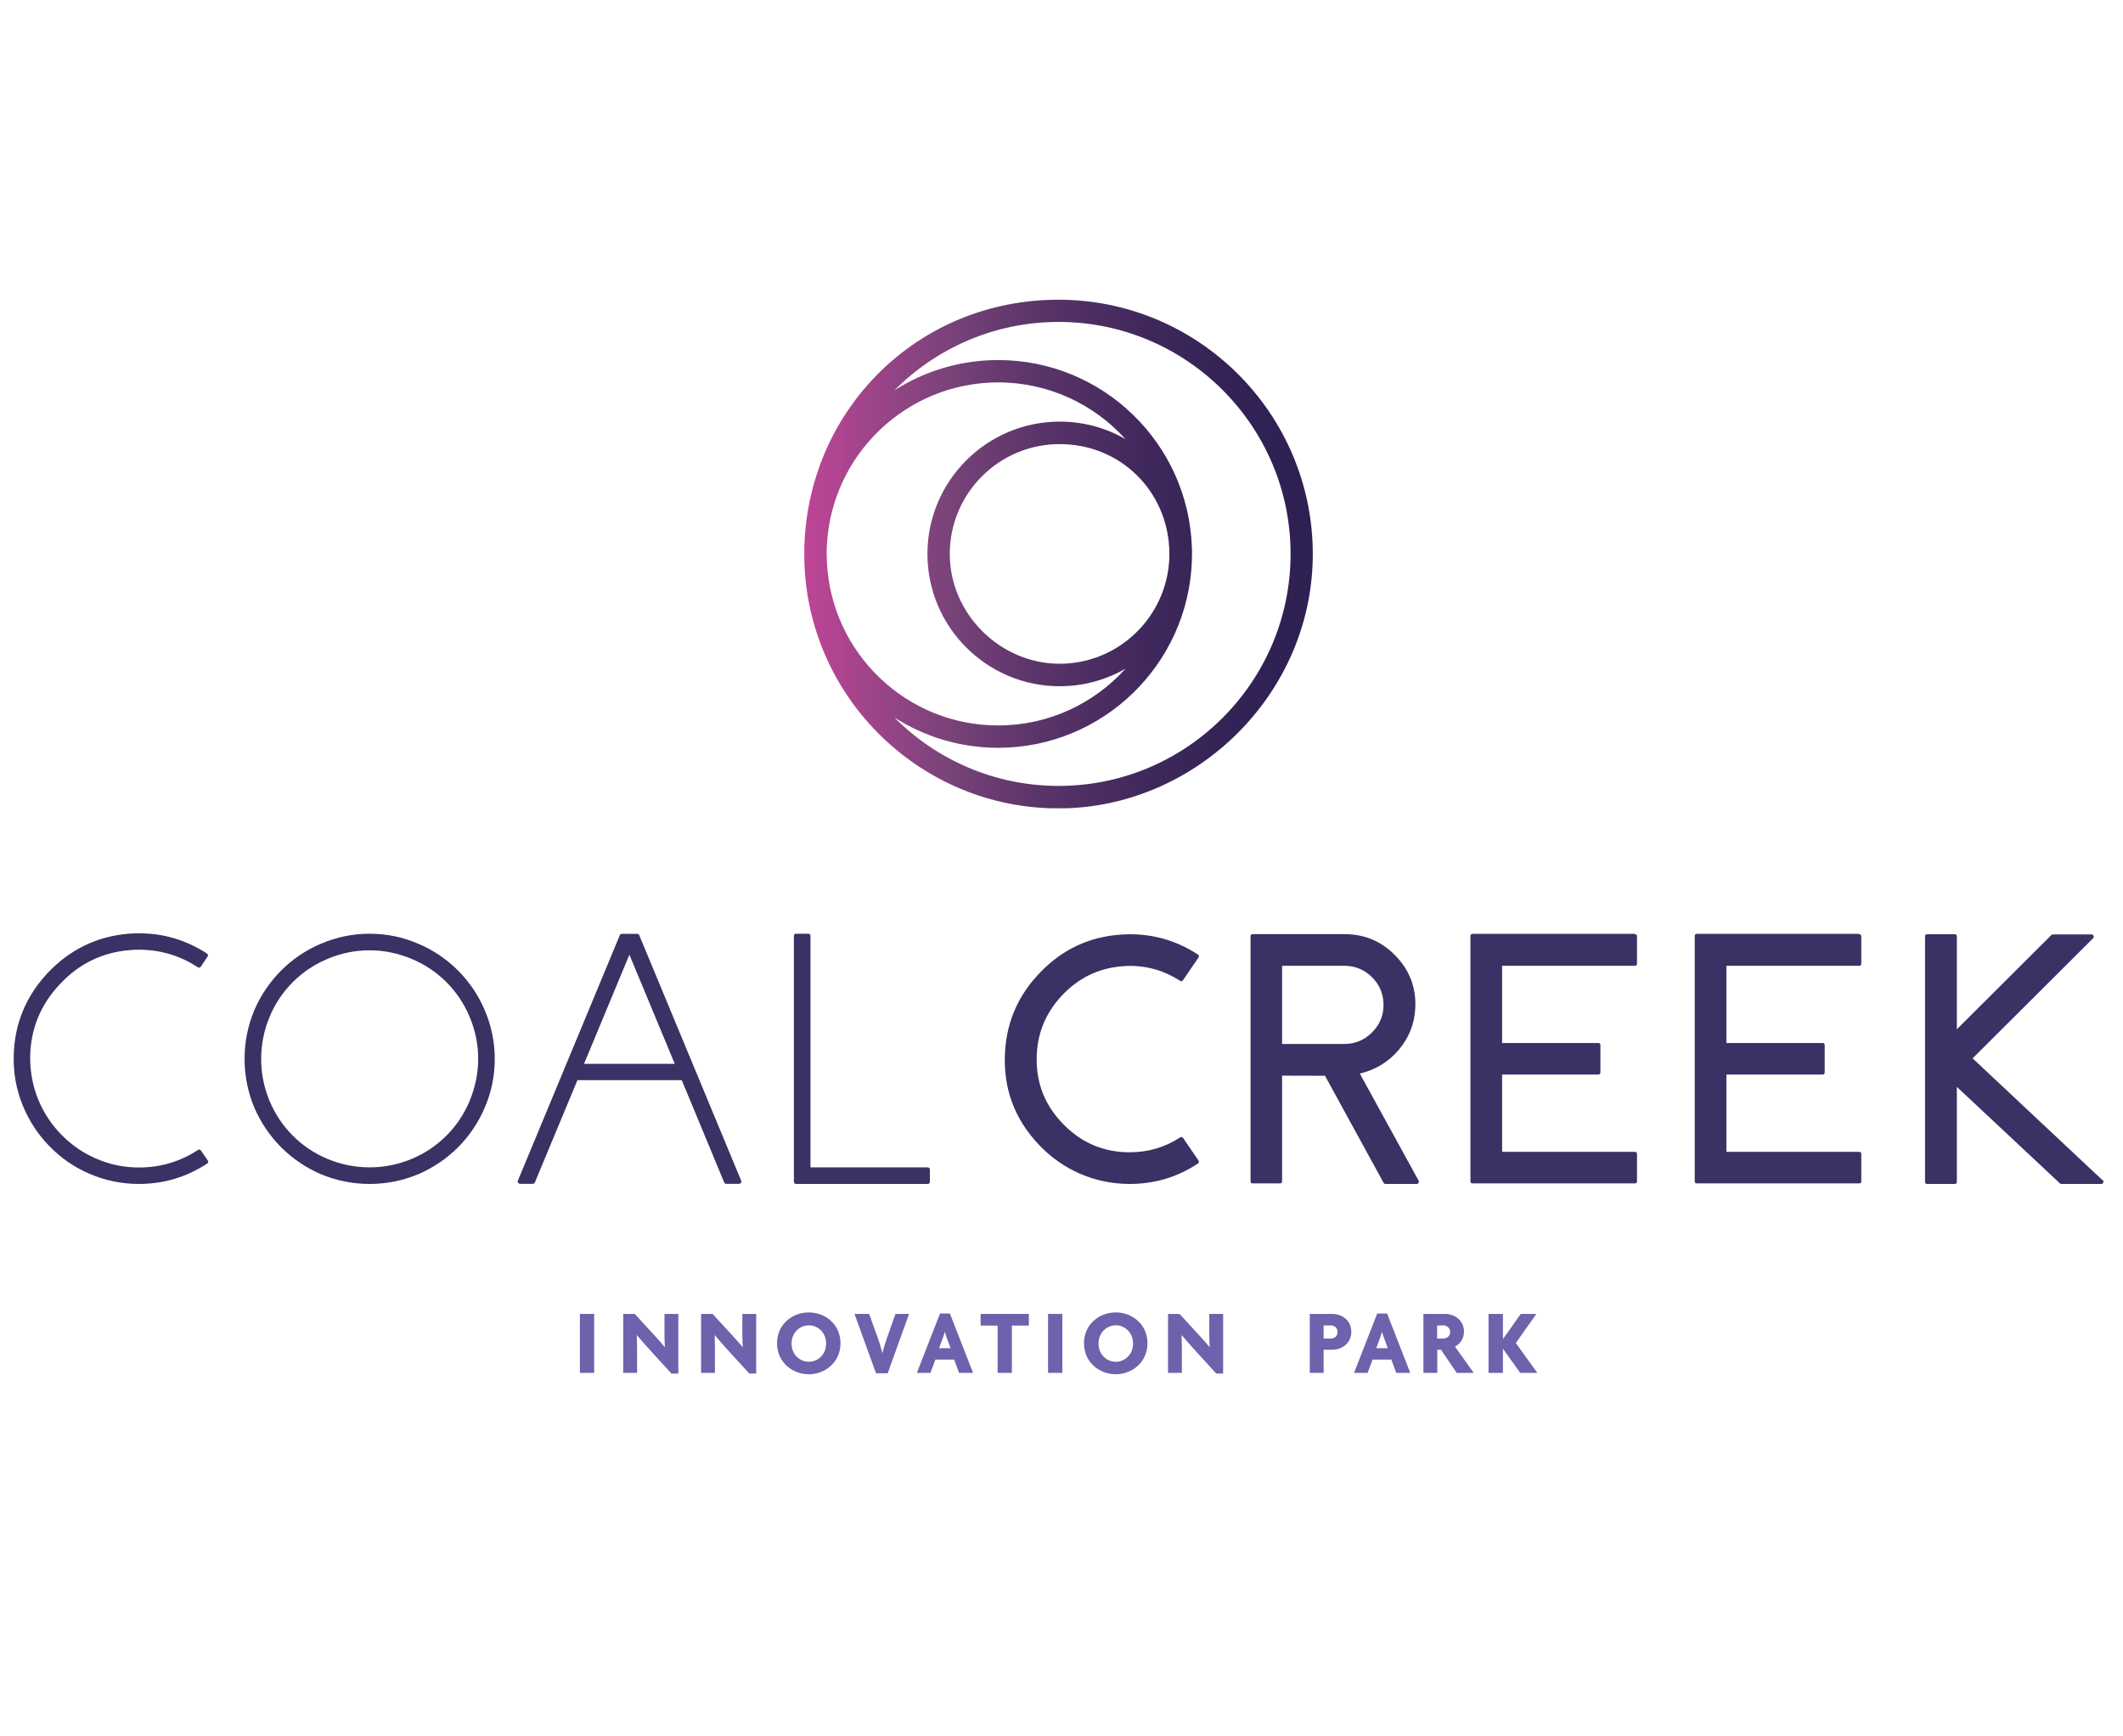 <?xml version="1.0" encoding="UTF-8"?><svg id="a" xmlns="http://www.w3.org/2000/svg" xmlns:xlink="http://www.w3.org/1999/xlink" viewBox="0 0 154.86 126.6"><defs><style>.d{fill:none;}.e{fill:url(#c);}.f{fill:#6d62ac;}.g{fill:#393264;}.h{clip-path:url(#b);}</style><clipPath id="b"><path class="d" d="M69.28,40.4c0-4.42,3.59-8.01,8.01-8.01s7.79,3.37,8,7.6c0,.14.01.27.01.41s0,.27-.01.41c-.22,4.23-3.72,7.6-8,7.6s-8.01-3.59-8.01-8.01M60.32,41.04c0-.21-.02-.43-.02-.64s0-.43.02-.64c.33-6.6,5.81-11.87,12.49-11.87,3.68,0,7,1.6,9.29,4.14-1.42-.82-3.05-1.28-4.8-1.28-5.32,0-9.65,4.33-9.65,9.65s4.33,9.65,9.65,9.65c1.75,0,3.38-.47,4.8-1.28-2.29,2.54-5.61,4.14-9.29,4.14-6.68,0-12.15-5.26-12.49-11.87M77.22,23.48c9.33,0,16.92,7.59,16.92,16.92s-7.59,16.92-16.92,16.92c-4.68,0-8.91-1.91-11.98-4.99,2.19,1.4,4.79,2.21,7.57,2.21,7.63,0,13.87-6.08,14.13-13.65,0-.16.01-.33.01-.49s0-.33-.01-.49c-.26-7.57-6.49-13.65-14.13-13.65-2.78,0-5.38.81-7.57,2.21,3.07-3.08,7.3-4.99,11.98-4.99M58.68,39.68c-.01.24-.02.48-.02.73s0,.49.02.73c.38,9.89,8.55,17.82,18.53,17.82s18.55-8.32,18.55-18.55-8.32-18.55-18.55-18.55-18.15,7.93-18.53,17.82Z"/></clipPath><linearGradient id="c" x1="-469.74" y1="-129.82" x2="-469.32" y2="-129.82" gradientTransform="translate(41273.94 11430.75) scale(87.74)" gradientUnits="userSpaceOnUse"><stop offset="0" stop-color="#be4596"/><stop offset=".29" stop-color="#784379"/><stop offset=".29" stop-color="#774278"/><stop offset=".48" stop-color="#573368"/><stop offset=".67" stop-color="#40285c"/><stop offset=".85" stop-color="#322255"/><stop offset="1" stop-color="#2e2053"/></linearGradient></defs><rect class="f" x="42.3" y="95.83" width="1.04" height="4.3"/><path class="f" d="M48.97,100.17l-1.69-1.85c-.27-.3-.58-.66-.82-.94h-.01c.01.31.02.63.02.91v1.84h-1.01v-4.3h.84l1.48,1.61c.21.23.52.57.71.82h.01c-.01-.27-.03-.54-.03-.81v-1.62h1.01v4.35h-.53,0Z"/><path class="f" d="M54.65,100.17l-1.69-1.85c-.27-.3-.58-.66-.82-.94h-.01c.01.31.02.63.02.91v1.84h-1.01v-4.3h.84l1.48,1.61c.21.23.52.57.71.82h.01c-.01-.27-.03-.54-.03-.81v-1.62h1.01v4.35h-.53,0Z"/><path class="f" d="M59,100.23c-1.19,0-2.32-.87-2.32-2.26s1.12-2.25,2.32-2.25,2.31.87,2.31,2.25-1.12,2.26-2.31,2.26M59,96.66c-.65,0-1.26.52-1.26,1.33s.61,1.33,1.26,1.33,1.26-.52,1.26-1.33-.61-1.33-1.26-1.33"/><path class="f" d="M64.75,100.16h-.85l-1.57-4.33h1.07l.68,1.89c.1.28.2.63.28.96h.01c.08-.32.18-.67.28-.96l.67-1.89h.99l-1.56,4.33h0Z"/><path class="f" d="M69.96,100.13l-.36-.97h-1.37l-.36.97h-.99l1.69-4.33h.72l1.69,4.33h-1.04,0ZM69.05,97.54c-.04-.11-.09-.26-.13-.4h-.01c-.03.14-.08.29-.12.4l-.29.79h.84l-.29-.79h0Z"/><polygon class="f" points="73.81 96.68 73.81 100.13 72.77 100.13 72.77 96.68 71.53 96.68 71.53 95.83 75.05 95.83 75.05 96.68 73.81 96.68"/><rect class="f" x="76.45" y="95.83" width="1.04" height="4.3"/><path class="f" d="M81.39,100.23c-1.19,0-2.32-.87-2.32-2.26s1.12-2.25,2.32-2.25,2.31.87,2.31,2.25-1.12,2.26-2.31,2.26M81.39,96.66c-.65,0-1.26.52-1.26,1.33s.61,1.33,1.26,1.33,1.26-.52,1.26-1.33-.61-1.33-1.26-1.33"/><path class="f" d="M88.71,100.17l-1.69-1.85c-.27-.3-.58-.66-.82-.94h-.01c.01.31.02.63.02.91v1.84h-1.01v-4.3h.84l1.48,1.61c.21.23.52.57.71.82h.01c-.01-.27-.03-.54-.03-.81v-1.62h1.01v4.35h-.53,0Z"/><path class="f" d="M97.18,98.44h-.63v1.69h-1.01v-4.3h1.64c.74,0,1.39.49,1.39,1.3s-.65,1.31-1.39,1.31M97.04,96.67h-.49v.96h.49c.27,0,.53-.15.53-.48s-.26-.49-.53-.49"/><path class="f" d="M101.85,100.13l-.36-.97h-1.37l-.36.97h-.99l1.69-4.33h.72l1.69,4.33h-1.04,0ZM100.94,97.54c-.04-.11-.09-.26-.13-.4h-.01c-.03.14-.08.29-.12.4l-.29.79h.84l-.29-.79h0Z"/><path class="f" d="M106.26,100.13l-1.15-1.69h-.27v1.69h-1.01v-4.3h1.57c.74,0,1.39.49,1.39,1.3,0,.5-.3.91-.66,1.08l1.37,1.92h-1.23,0ZM105.24,96.67h-.41v.96h.41c.27,0,.54-.15.54-.48s-.27-.49-.54-.49"/><polygon class="f" points="110.89 100.13 109.64 98.38 109.63 98.38 109.63 100.13 108.58 100.13 108.58 95.83 109.63 95.83 109.63 97.65 109.64 97.65 110.93 95.83 112.07 95.83 110.57 97.95 112.14 100.13 110.89 100.13"/><path class="g" d="M6.53,85.61c-1.1-.47-2.07-1.14-2.91-2-.85-.86-1.5-1.86-1.96-2.98-.47-1.15-.69-2.36-.66-3.61.05-2.33.88-4.36,2.49-6.07,1.62-1.71,3.59-2.66,5.9-2.85,2.07-.16,3.97.32,5.7,1.44.09.07.11.15.04.24l-.47.71c-.06.09-.14.11-.24.05-1.49-.97-3.13-1.38-4.91-1.25-2.03.16-3.75.99-5.16,2.51-1.41,1.5-2.12,3.27-2.15,5.3,0,1.09.19,2.13.6,3.12.4.97.97,1.82,1.7,2.56.73.74,1.57,1.32,2.53,1.73.99.43,2.02.64,3.1.64,1.56,0,2.99-.42,4.3-1.27.1-.07.18-.05.24.05l.48.7c.07.1.05.18-.05.24-1.51.99-3.17,1.48-4.97,1.48-1.26,0-2.46-.25-3.6-.74"/><path class="g" d="M23.41,85.64c-1.09-.47-2.05-1.12-2.9-1.96-.84-.85-1.49-1.81-1.96-2.9-.47-1.13-.71-2.31-.71-3.55s.24-2.42.71-3.55c.47-1.09,1.12-2.05,1.96-2.9.85-.84,1.81-1.49,2.9-1.95,1.13-.48,2.31-.73,3.55-.73s2.42.24,3.55.73c1.09.46,2.05,1.11,2.9,1.95.84.85,1.49,1.81,1.95,2.9.48,1.13.73,2.31.73,3.55s-.24,2.42-.73,3.55c-.46,1.09-1.11,2.05-1.95,2.9-.85.84-1.81,1.49-2.9,1.96-1.13.47-2.31.71-3.55.71s-2.42-.24-3.55-.71M23.88,69.94c-.95.4-1.79.96-2.52,1.69-.73.73-1.29,1.57-1.69,2.52-.41.99-.62,2.01-.62,3.08s.21,2.09.62,3.08c.4.95.96,1.79,1.69,2.52s1.57,1.29,2.52,1.69c.99.41,2.01.62,3.08.62s2.09-.21,3.08-.62c.95-.4,1.79-.96,2.52-1.69.73-.73,1.29-1.57,1.69-2.52.41-.99.63-2.01.63-3.08s-.21-2.09-.63-3.08c-.4-.95-.96-1.79-1.69-2.52-.73-.73-1.57-1.29-2.52-1.69-.99-.41-2.01-.63-3.08-.63s-2.09.21-3.08.63"/><path class="g" d="M46.47,68.11c.08,0,.13.03.16.1l7.43,17.89c.03.06.02.11-.01.16-.03.05-.08.08-.15.08h-.92c-.08,0-.13-.04-.16-.11l-3.09-7.45h-7.61l-3.1,7.45c-.03.08-.09.11-.16.11h-.92c-.06,0-.11-.03-.15-.08-.03-.05-.04-.11-.01-.16l7.43-17.89c.03-.07.09-.1.16-.1h1.11ZM49.22,77.59l-3.31-7.96-3.31,7.96h6.61Z"/><path class="g" d="M58.09,86.35c-.12,0-.18-.06-.18-.18v-17.91c0-.11.06-.16.18-.16h.85c.12,0,.18.05.18.16v16.88h8.53c.12,0,.18.06.18.18v.85c0,.12-.06.18-.18.18h-9.56,0Z"/><path class="g" d="M87.42,84.64c.06.09.04.17-.05.23-1.5.99-3.16,1.48-4.97,1.48-1.27,0-2.49-.25-3.65-.76-1.12-.49-2.1-1.19-2.95-2.08-1.81-1.9-2.64-4.16-2.49-6.78.13-2.25.99-4.2,2.6-5.84,1.59-1.64,3.52-2.55,5.77-2.72,2.07-.16,3.97.32,5.69,1.44.09.06.11.14.05.23l-1.12,1.64c-.06.09-.14.11-.23.05-1.27-.82-2.67-1.18-4.2-1.06-1.73.14-3.2.85-4.41,2.14-1.21,1.29-1.82,2.81-1.84,4.55-.03,1.89.63,3.51,1.97,4.86,1.33,1.35,2.94,2.02,4.82,2.02,1.34,0,2.56-.36,3.67-1.08.09-.06.17-.04.23.05l1.12,1.64h0Z"/><path class="g" d="M103.48,86.11c.03.05.02.11-.01.16-.03.05-.07.08-.14.08h-2.27c-.07,0-.11-.03-.14-.09l-4.27-7.8h.01s-3.14-.01-3.14-.01v7.7c0,.11-.05.16-.16.16h-1.98c-.11,0-.16-.05-.16-.16v-17.86c0-.11.05-.16.16-.16h6.69c1.46,0,2.7.52,3.71,1.56,1.02,1.04,1.51,2.3,1.46,3.75-.04,1.18-.44,2.22-1.21,3.13-.75.88-1.7,1.46-2.84,1.73l4.29,7.81h0ZM98.06,76.14c.79,0,1.46-.28,2.02-.84.56-.56.84-1.23.84-2.01s-.28-1.46-.84-2.02c-.56-.55-1.23-.83-2.02-.83h-4.54v5.7h4.54Z"/><path class="g" d="M119.25,68.14c.11,0,.16.05.16.16v1.98c0,.11-.05.16-.16.16h-9.68v5.63h7.01c.11,0,.16.05.16.16v1.98c0,.11-.05.16-.16.16h-7.01v5.64h9.68c.11,0,.16.05.16.16v1.98c0,.11-.05.16-.16.16h-11.83c-.11,0-.16-.05-.16-.16v-17.88c0-.11.05-.16.16-.16h11.83,0Z"/><path class="g" d="M135.61,68.14c.11,0,.16.05.16.16v1.98c0,.11-.05.16-.16.16h-9.68v5.63h7.01c.11,0,.16.05.16.16v1.98c0,.11-.05.16-.16.16h-7.01v5.64h9.68c.11,0,.16.05.16.16v1.98c0,.11-.05.16-.16.16h-11.83c-.11,0-.16-.05-.16-.16v-17.88c0-.11.05-.16.16-.16h11.83,0Z"/><path class="g" d="M153.38,86.07c.06.05.07.11.04.18-.03.07-.08.1-.15.1h-2.91c-.05,0-.09-.02-.11-.05l-7.51-7.03v6.92c0,.11-.05.16-.16.16h-2c-.11,0-.16-.05-.16-.16v-17.89c0-.11.05-.16.16-.16h2c.11,0,.16.05.16.16v6.77l6.89-6.87s.07-.05.11-.05h2.82c.08,0,.13.03.15.1.03.07.03.13-.03.18l-8.79,8.76,9.48,8.89h0Z"/><g class="h"><rect class="e" x="58.67" y="21.85" width="37.1" height="37.1"/></g></svg>